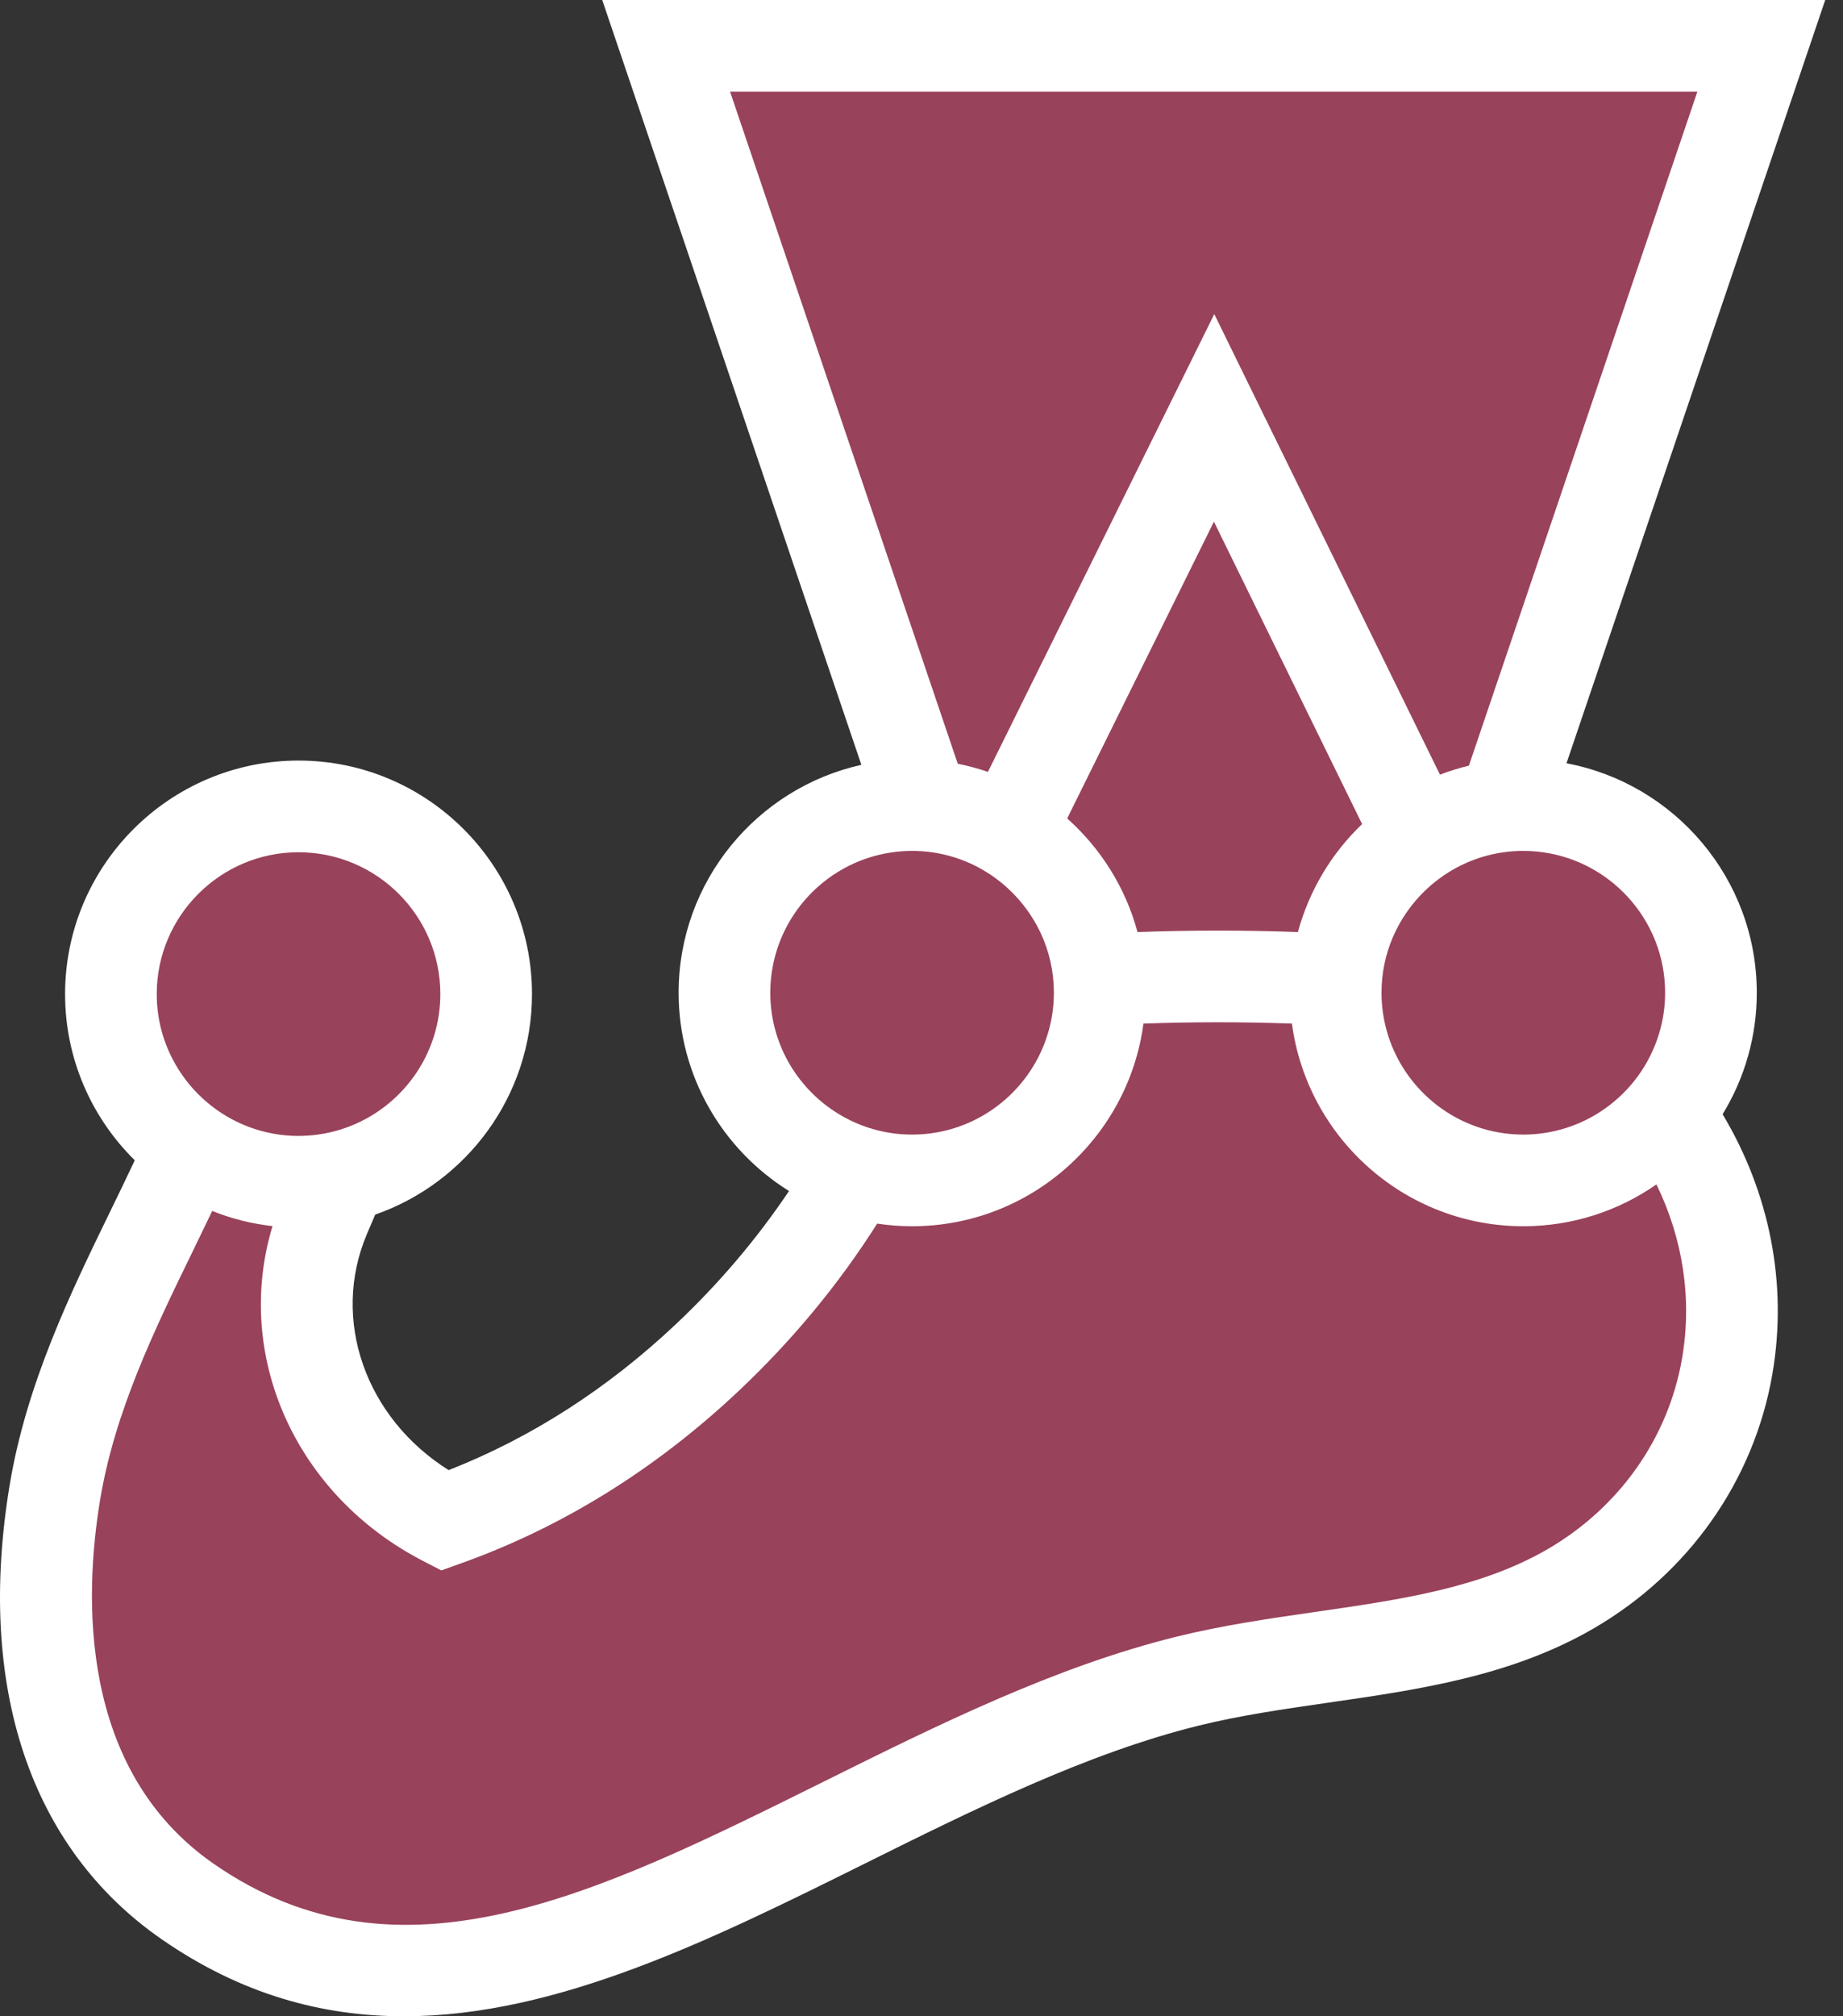 <?xml version="1.0" encoding="UTF-8"?> <svg xmlns="http://www.w3.org/2000/svg" width="64" height="70" viewBox="0 0 64 70" fill="none"><rect x="0" y="0" width="64" height="70" fill="#333333" stroke="none"/><g clip-path="url(#clip0_140_3233)"><path d="M59.414 34.465C59.414 30.866 56.497 27.949 52.899 27.949C52.667 27.949 52.439 27.962 52.214 27.985L61.163 1.591H23.132L32.069 27.962C31.937 27.954 31.805 27.95 31.673 27.949C28.075 27.949 25.157 30.866 25.157 34.465C25.157 37.374 27.064 39.836 29.695 40.674C28.305 43.081 26.556 45.249 24.571 47.122C21.872 49.668 18.782 51.599 15.441 52.789C11.463 50.746 9.584 46.201 11.279 42.215C11.471 41.765 11.666 41.309 11.853 40.855C14.735 40.183 16.883 37.599 16.883 34.512C16.883 30.913 13.966 27.996 10.367 27.996C6.769 27.996 3.852 30.913 3.852 34.512C3.852 36.718 4.949 38.667 6.628 39.846C5.015 43.518 2.644 47.361 1.906 51.815C1.021 57.152 1.903 62.818 6.519 66.017C17.27 73.469 28.941 61.398 41.246 58.364C45.705 57.264 50.6 57.441 54.529 55.166C57.48 53.457 59.425 50.625 59.977 47.445C60.523 44.304 59.727 41.177 57.899 38.641C58.88 37.471 59.417 35.992 59.414 34.465Z" fill="#99425B"></path><path d="M58.409 47.173C57.93 49.934 56.225 52.345 53.732 53.789C51.408 55.135 48.623 55.537 45.674 55.962C44.094 56.19 42.461 56.425 40.865 56.819C36.645 57.859 32.559 59.889 28.607 61.852C20.697 65.781 13.867 69.173 7.426 64.71C2.708 61.44 2.926 55.39 3.476 52.075C3.985 49.003 5.362 46.175 6.694 43.439C6.921 42.974 7.146 42.509 7.369 42.042C8.04 42.31 8.745 42.487 9.463 42.568C8.107 47.041 10.239 51.906 14.714 54.205L15.326 54.52L15.975 54.288C19.512 53.029 22.772 51.007 25.663 48.279C27.532 46.516 29.139 44.566 30.46 42.481C30.861 42.542 31.267 42.572 31.673 42.572C35.78 42.572 39.181 39.502 39.707 35.537C41.426 35.475 43.146 35.475 44.864 35.536C45.39 39.502 48.792 42.572 52.899 42.572C54.616 42.572 56.209 42.034 57.521 41.12C58.432 42.985 58.772 45.083 58.409 47.173ZM10.367 29.588C13.083 29.588 15.291 31.797 15.291 34.512C15.291 35.487 15.005 36.397 14.514 37.163C13.695 38.439 12.304 39.314 10.706 39.424C10.594 39.431 10.481 39.437 10.367 39.437C9.762 39.437 9.183 39.326 8.647 39.126C7.567 38.72 6.663 37.95 6.091 36.949C5.666 36.207 5.442 35.367 5.443 34.512C5.443 31.797 7.652 29.588 10.367 29.588ZM26.749 34.465C26.749 31.998 28.573 29.95 30.942 29.596C31.181 29.56 31.425 29.541 31.673 29.541C33.252 29.541 34.657 30.289 35.559 31.448C35.784 31.737 35.977 32.05 36.134 32.382C36.44 33.033 36.598 33.745 36.597 34.465C36.597 34.859 36.55 35.242 36.462 35.609C35.982 37.618 34.269 39.153 32.17 39.365C31.058 39.479 29.942 39.209 29.004 38.6C27.648 37.722 26.749 36.197 26.749 34.465ZM47.301 28.61C46.23 29.632 45.458 30.929 45.071 32.359C43.215 32.291 41.357 32.291 39.501 32.359C39.085 30.813 38.221 29.45 37.059 28.414L42.155 18.111L47.301 28.61ZM25.352 3.183H58.943L51.009 26.582C50.668 26.664 50.332 26.768 50.004 26.894L42.167 10.905L34.307 26.798C33.964 26.681 33.614 26.586 33.259 26.515L25.352 3.183ZM57.823 34.465C57.823 34.959 57.749 35.436 57.613 35.886C57.291 36.945 56.623 37.866 55.715 38.501C54.89 39.08 53.907 39.39 52.899 39.39C50.625 39.39 48.707 37.84 48.143 35.742C48.031 35.325 47.974 34.896 47.974 34.465C47.974 33.792 48.11 33.15 48.356 32.566C48.483 32.266 48.638 31.98 48.821 31.712C49.708 30.404 51.203 29.541 52.899 29.541C53.054 29.541 53.207 29.549 53.359 29.563C55.859 29.796 57.823 31.906 57.823 34.465ZM61.006 34.465C61.006 30.508 58.154 27.205 54.398 26.499L63.383 0H20.913L29.912 26.553C26.286 27.36 23.566 30.6 23.566 34.465C23.566 37.367 25.1 39.917 27.399 41.349C26.293 42.997 24.982 44.547 23.48 45.964C21.096 48.212 18.442 49.917 15.58 51.039C12.697 49.228 11.479 45.813 12.744 42.838L12.843 42.605L13.029 42.168C16.196 41.063 18.474 38.05 18.474 34.512C18.474 30.042 14.837 26.405 10.367 26.405C5.897 26.405 2.26 30.042 2.26 34.512C2.26 36.768 3.188 38.812 4.68 40.283C4.402 40.873 4.119 41.46 3.833 42.046C2.468 44.849 0.921 48.026 0.336 51.554C-0.826 58.561 1.048 64.162 5.613 67.326C8.383 69.245 11.196 70 14.027 70C19.357 70 24.749 67.322 30.023 64.703C33.821 62.816 37.748 60.866 41.627 59.909C43.071 59.553 44.556 59.339 46.128 59.112C49.247 58.662 52.471 58.197 55.327 56.543C58.638 54.625 60.904 51.408 61.545 47.718C62.095 44.549 61.433 41.376 59.819 38.684C60.597 37.415 61.008 35.954 61.006 34.465H61.006Z" fill="white"></path></g><defs><clipPath id="clip0_140_3233"><rect width="63.383" height="70" fill="white"></rect></clipPath></defs></svg> 